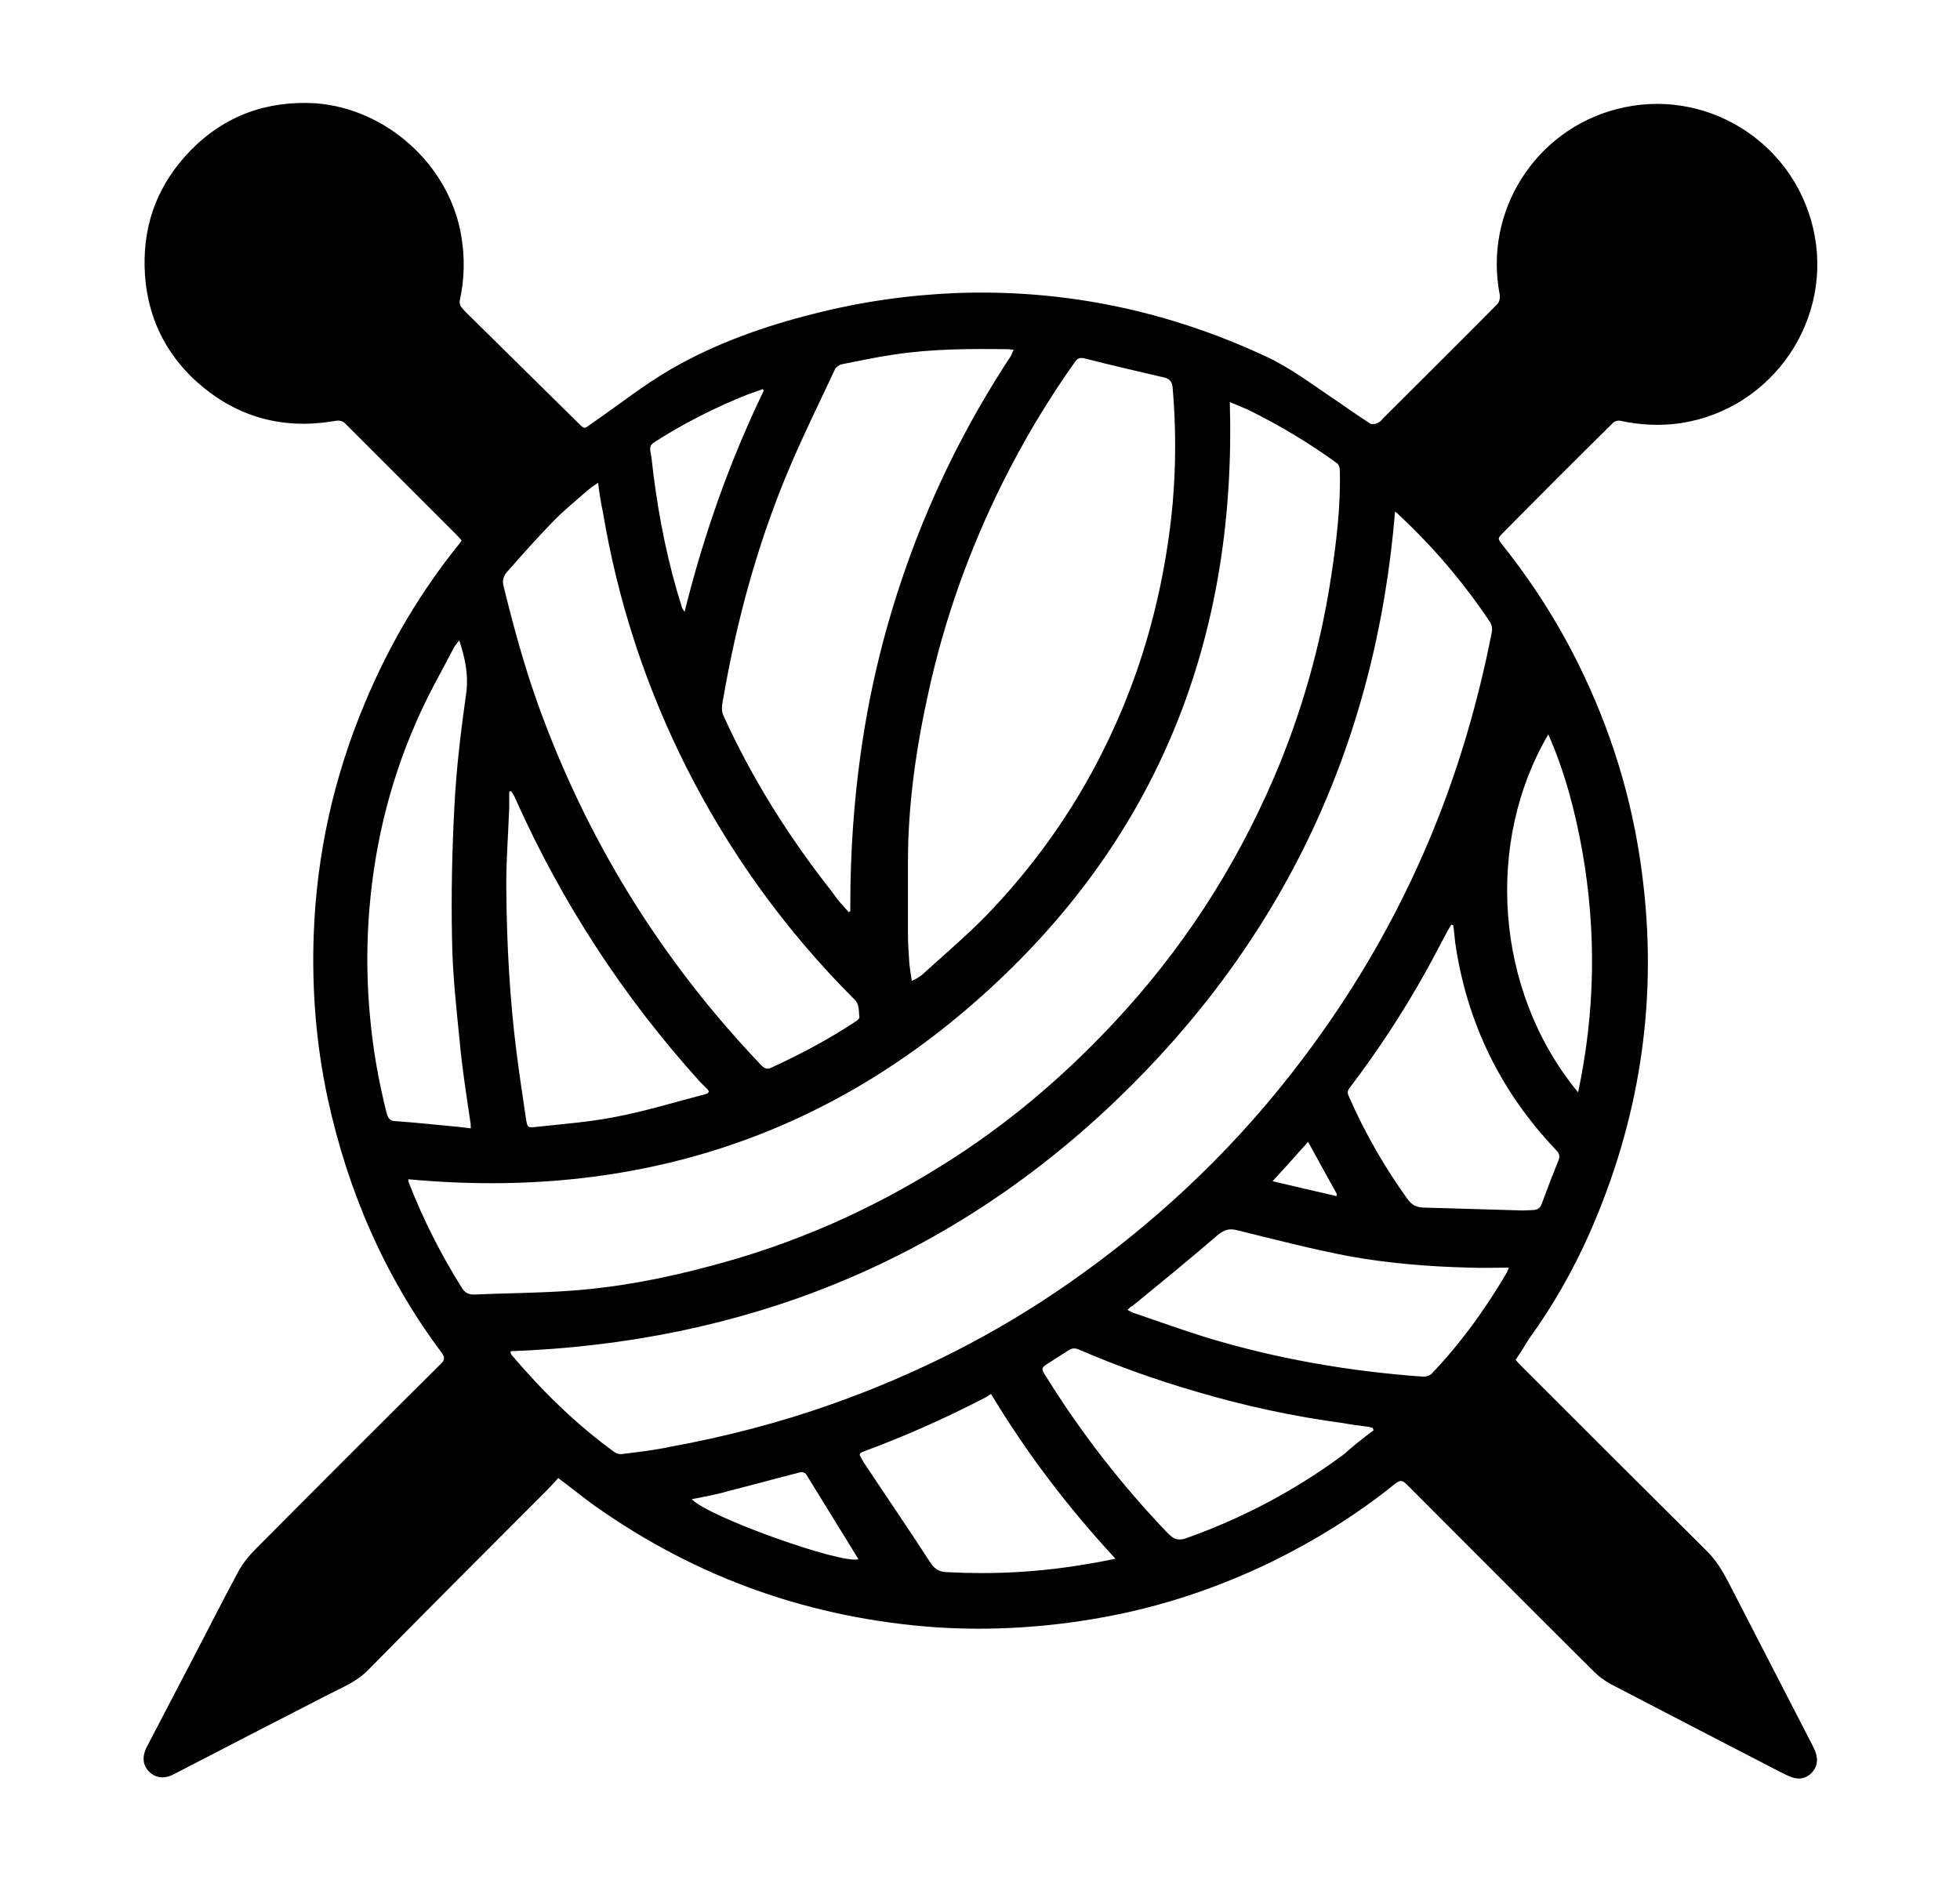 <?xml version="1.0" encoding="utf-8"?>
<!-- Generator: Adobe Illustrator 27.4.0, SVG Export Plug-In . SVG Version: 6.00 Build 0)  -->
<svg version="1.1" id="Layer_1" xmlns="http://www.w3.org/2000/svg" xmlns:xlink="http://www.w3.org/1999/xlink" x="0px" y="0px"
	 viewBox="0 0 408 392" style="enable-background:new 0 0 408 392;" xml:space="preserve">
<g>
	<path d="M315.5,283.1c0.5,0.6,1,1.1,1.6,1.7c12.6,12.6,25.3,25.3,38,37.9c2.1,2,3.5,4.4,4.8,6.9c5.6,10.9,11.2,21.7,16.8,32.6
		c0.5,0.9,1,1.9,1.3,2.8c0.5,1.5,0.2,3-0.9,4.1c-1.2,1.2-2.6,1.4-4.1,0.9c-0.8-0.3-1.6-0.7-2.4-1.1c-11.8-6.1-23.6-12.2-35.3-18.3
		c-1.3-0.7-2.5-1.6-3.5-2.6c-13-12.9-25.9-25.9-38.9-38.9c-0.9-0.9-1.4-1.1-2.5-0.2c-7.8,6.3-16.3,11.6-25.4,16.1
		c-11.5,5.6-23.5,9.6-36,11.8c-11.2,2-22.5,2.7-33.8,2c-26.2-1.8-50.1-10.2-71.5-25.4c-2.1-1.5-4.2-3.2-6.3-4.8
		c-0.3-0.2-0.7-0.5-1.2-0.9c-0.8,0.9-1.6,1.8-2.4,2.6c-12.4,12.4-24.8,24.8-37.1,37.3c-2.4,2.5-5.5,3.7-8.4,5.2
		c-10.7,5.5-21.4,11-32,16.5c-2,1.1-3.8,0.9-5.2-0.4c-1.4-1.4-1.6-3.2-0.5-5.3c3.2-6.2,6.5-12.4,9.7-18.6c3.1-5.9,6.1-11.9,9.3-17.8
		c0.9-1.7,2.2-3.3,3.6-4.7c12.8-12.9,25.7-25.8,38.6-38.6c0.8-0.8,0.8-1.3,0.2-2.2c-11.9-15.9-19.6-33.7-23.8-53.1
		c-2.4-11.2-3.3-22.5-2.9-33.9c0.6-16.9,4.2-33.1,10.8-48.7c5-11.9,11.5-22.9,19.6-32.9c0.1-0.2,0.2-0.3,0.4-0.6
		c-0.4-0.4-0.7-0.8-1.1-1.2c-7.7-7.7-15.4-15.4-23.1-23.1c-0.6-0.6-1.2-0.7-2-0.6c-11.8,2.1-22-1.2-30.4-9.5
		c-6.1-6.2-9.2-13.8-9.4-22.6c-0.2-9.4,3-17.4,9.5-24.1c7.1-7.3,15.9-10.5,26.1-9.9C80.4,22.6,93.5,34.3,96,49
		c0.8,4.6,0.7,9.1-0.3,13.6c-0.1,0.4,0.1,1.1,0.4,1.4c0.6,0.8,1.3,1.4,2,2.1c7.3,7.2,14.6,14.4,21.9,21.6c1.9,1.9,1.5,1.6,3.4,0.3
		c5.4-3.7,10.5-7.8,16.2-11.1c9.3-5.4,19.5-9,29.9-11.6c9.8-2.5,19.7-3.9,29.7-4.3c22.5-0.8,43.9,3.7,64.3,13.2
		c5,2.3,9.3,5.6,13.8,8.6c2.6,1.8,5.2,3.6,7.8,5.3c0.4,0.3,1.1,0.2,1.6,0c0.5-0.2,0.9-0.6,1.2-1c7.9-7.9,15.9-15.8,23.8-23.8
		c0.4-0.4,0.6-1.3,0.5-1.9c-3.4-17.3,7.3-34.3,24.4-38.7c18.1-4.7,36.5,6.5,40.8,24.7c4.5,18.9-8.3,37.8-27.6,40.7
		c-4.2,0.6-8.4,0.4-12.5-0.5c-0.5-0.1-1.3,0.1-1.6,0.5c-7.6,7.5-15.2,15.1-22.7,22.7c-1.3,1.3-1.3,1.3-0.2,2.7
		c6.7,8.4,12.4,17.5,17,27.3c6.5,13.8,10.6,28.2,12.3,43.4c2.9,25.2-1,49.4-11.2,72.5c-3.4,7.7-7.6,15.1-12.6,22
		C317.4,280.2,316.5,281.6,315.5,283.1z M290.4,106.5c-4,48.5-23.4,89.5-58.4,122.9c-35.1,33.4-77.4,50.1-125.7,51.9
		c0,0.2,0,0.3,0,0.4c0.1,0.2,0.2,0.4,0.3,0.5c6.4,7.5,13.3,14.3,21.3,20.1c0.4,0.3,1.1,0.5,1.6,0.4c3.3-0.4,6.7-0.8,10-1.5
		c11.5-2.1,22.7-5,33.7-8.9c17.5-6.2,34-14.5,49.2-25.1c17.5-12.2,32.9-26.5,46.1-43.3c12.2-15.5,22.2-32.4,29.7-50.7
		c5.5-13.4,9.5-27.2,12.3-41.4c0.2-0.9,0.1-1.6-0.4-2.4c-5.5-8.2-11.8-15.6-19-22.3C290.9,106.8,290.6,106.7,290.4,106.5z M256,83.7
		c1.4,47.3-13.7,88-48.2,120.5c-34.4,32.5-75.7,45.7-122.8,41.3c0,0.2,0,0.5,0.1,0.7c3,7.7,6.7,15,11.1,22c0.6,0.9,1.3,1.3,2.4,1.3
		c6.7-0.3,13.5-0.3,20.2-0.8c9.9-0.7,19.7-2.6,29.3-5.2c17.1-4.5,33-11.5,48-20.9c13.2-8.2,24.9-18.1,35.5-29.4
		c14.2-15.1,25.3-32.1,33.5-51.1c5.8-13.5,9.8-27.6,12-42.1c1.1-7.3,2-14.7,1.8-22.1c0-0.5-0.2-1.1-0.5-1.4
		c-5.9-4.3-12.1-8-18.6-11.2C258.7,84.8,257.4,84.3,256,83.7z M189.8,204.2c0.5-0.3,0.8-0.3,1-0.5c0.5-0.3,1-0.6,1.4-1
		c4.4-4,9-7.9,13.1-12.1c14.3-14.8,24.8-32,31.5-51.4c3.8-11.1,6.2-22.6,7.3-34.3c0.7-8.1,0.7-16.1,0-24.2c-0.1-1.1-0.5-1.8-1.7-2.1
		c-5.6-1.3-11.2-2.6-16.7-4c-0.9-0.2-1.4,0-1.9,0.7c-5.7,8-10.7,16.4-15.1,25.2c-6.9,13.9-12.1,28.4-15.4,43.5
		c-2.6,11.7-4.3,23.5-4.3,35.5c0,5.1,0,10.2,0,15.2c0,2,0.2,4,0.3,6C189.4,201.7,189.6,202.8,189.8,204.2z M176.7,189.9
		c0.1-0.1,0.2-0.1,0.3-0.2c0-0.4,0-0.7,0-1.1c0-10.7,0.7-21.4,2.2-32c1.7-12.1,4.5-24,8.4-35.6c5.5-16.5,13.1-32.1,22.7-46.7
		c0.3-0.4,0.4-0.9,0.7-1.5c-0.5,0-0.8-0.1-1.1-0.1c-7.9-0.1-15.8-0.1-23.7,1.1c-3.6,0.5-7.2,1.3-10.8,2c-0.6,0.1-1.4,0.6-1.6,1.1
		c-3.3,7.1-6.8,14.1-9.8,21.3c-6.4,15.3-10.7,31.2-13.5,47.5c-0.2,1.1-0.4,2.3,0.1,3.3c6,13.2,13.7,25.4,22.7,36.8
		C174.3,187.3,175.5,188.6,176.7,189.9z M124.5,100.5c-0.9,0.6-1.6,1.1-2.2,1.6c-2.5,2.2-5.1,4.3-7.4,6.7c-3.2,3.3-6.3,6.8-9.3,10.2
		c-0.7,0.8-1.1,1.7-0.8,2.9c2,8.2,4.2,16.3,7,24.2c10.2,28.6,25.8,53.8,46.7,75.7c0.7,0.7,1.3,0.9,2.2,0.4
		c6.1-2.8,11.9-5.9,17.5-9.6c0.3-0.2,0.7-0.6,0.7-0.8c-0.2-1.3,0.1-2.7-1.1-3.8c-14.3-14.3-26-30.5-35.1-48.6
		c-8.4-16.8-14.1-34.3-17.2-52.8C125.1,104.8,124.8,102.9,124.5,100.5z M234.7,272.7c0.5,0.3,0.8,0.4,1.2,0.6c5,1.7,10,3.5,15.1,5.1
		c14.8,4.5,29.9,7.1,45.3,8.2c0.6,0,1.3-0.2,1.7-0.6c6-6.3,11.1-13.3,15.5-20.8c0.2-0.3,0.3-0.7,0.6-1.3c-2.9,0-5.5,0.1-8.1,0
		c-8.5-0.2-17-0.9-25.3-2.4c-7.8-1.5-15.5-3.5-23.2-5.4c-1.7-0.4-2.6-0.1-4,1c-5.8,5-11.8,9.9-17.8,14.8
		C235.5,271.9,235.2,272.2,234.7,272.7z M95.6,133.3c-0.5,0.7-0.9,1.1-1.1,1.5c-2.7,5.2-5.6,10.2-7.9,15.6
		c-5.8,13.2-9,27.1-9.9,41.5c-0.4,6.5-0.3,13,0.3,19.5c0.6,6.9,1.8,13.7,3.5,20.4c0.3,1,0.7,1.6,1.8,1.6c4.4,0.3,8.8,0.8,13.2,1.2
		c0.8,0.1,1.6,0.2,2.5,0.3c0-0.6,0-1-0.1-1.4c-0.8-5.5-1.7-11-2.2-16.6c-0.7-7-1.5-14.1-1.6-21.2c-0.2-9.3,0-18.7,0.5-28
		c0.4-8,1.4-15.9,2.5-23.8C97.5,140.2,96.8,137,95.6,133.3z M302.5,192.6c-0.1,0-0.3-0.1-0.4-0.1c-0.2,0.3-0.4,0.7-0.6,1
		c-1.7,3.1-3.3,6.3-5,9.3c-4.6,8.2-9.8,16.1-15.5,23.6c-0.5,0.6-0.6,1.1-0.2,1.9c3.3,7.5,7.3,14.5,12.1,21.2c1,1.4,2,1.9,3.6,1.9
		c6.9,0.2,13.7,0.4,20.6,0.6c0.7,0,1.5-0.1,2.2-0.1c0.8-0.1,1.3-0.4,1.6-1.2c1.1-3,2.3-6.1,3.5-9.1c0.4-0.9,0.2-1.5-0.5-2.2
		c-11.6-12.2-18.6-26.6-21-43.3C302.8,195.1,302.7,193.9,302.5,192.6z M106.4,164.7c-0.1,0-0.2,0.1-0.4,0.1c0,1.1,0,2.2,0,3.3
		c-0.2,5.8-0.7,11.7-0.6,17.5c0.1,11.1,0.7,22.2,2.1,33.3c0.6,4.7,1.3,9.4,2,14.1c0.3,1.7,0.3,1.8,2.1,1.6c5.5-0.6,11.1-1,16.6-2.1
		c6.3-1.2,12.4-3.1,18.6-4.7c0.8-0.2,1-0.6,0.3-1.2c-0.5-0.5-0.9-0.9-1.4-1.4c-15.9-17.6-28.7-37.2-38.4-58.9
		C107.1,165.7,106.7,165.2,106.4,164.7z M285.9,297.8c0-0.2-0.1-0.3-0.1-0.5c-0.4-0.1-0.8-0.3-1.2-0.3c-1.6-0.2-3.2-0.4-4.8-0.7
		c-10.4-1.4-20.7-3.6-30.8-6.6c-8.3-2.4-16.4-5.3-24.3-8.7c-0.9-0.4-1.6-0.4-2.4,0.2c-1.2,0.8-2.4,1.5-3.6,2.3
		c-2.1,1.3-2.1,1.3-0.8,3.3c7.3,11.7,15.7,22.5,25.3,32.5c1.2,1.2,2.2,1.5,3.8,0.9c11.8-4.2,22.7-10,32.7-17.4
		C281.6,301.1,283.7,299.4,285.9,297.8z M232.2,324.5c-9.9-10.7-18.5-22-25.9-34.3c-0.5,0.3-0.8,0.5-1.1,0.7
		c-8.3,4.3-16.8,8.1-25.5,11.3c-0.8,0.3-0.9,0.6-0.5,1.2c0.2,0.3,0.3,0.6,0.5,0.9c4.7,7.1,9.5,14.1,14.1,21.2c0.9,1.3,2,1.8,3.5,1.8
		c9.5,0.5,19,0,28.4-1.6C227.7,325.4,229.8,325,232.2,324.5z M328.5,227.4c3.6-16.9,3.8-33.5,0.9-50.1c-1.5-8.3-3.6-16.5-7.1-24.4
		C309.2,175.1,311,206.2,328.5,227.4z M159,81.3c-0.1-0.1-0.2-0.2-0.2-0.3c-1,0.4-2,0.7-3.1,1.1c-6.8,2.7-13.3,6-19.4,9.9
		c-0.8,0.5-1.1,1-0.9,2c0.3,1.5,0.4,3.1,0.6,4.6c1.2,9.5,3.1,18.9,6,28c0.1,0.2,0.3,0.4,0.5,0.8C146.5,111.3,151.9,96,159,81.3z
		 M144,312.1c3.6,3.8,31.3,13.6,34.7,12.5c-3.6-5.9-7.3-11.8-10.9-17.7c-0.2-0.3-0.8-0.5-1.2-0.4c-5.1,1.3-10.2,2.7-15.3,4
		C148.9,311.2,146.5,311.6,144,312.1z M278.2,249c0-0.1,0.1-0.3,0.1-0.4c-2-3.6-4-7.2-6-10.9c-2.5,2.8-4.8,5.4-7.4,8.2
		C269.5,247,273.8,248,278.2,249z"/>
</g>
</svg>
